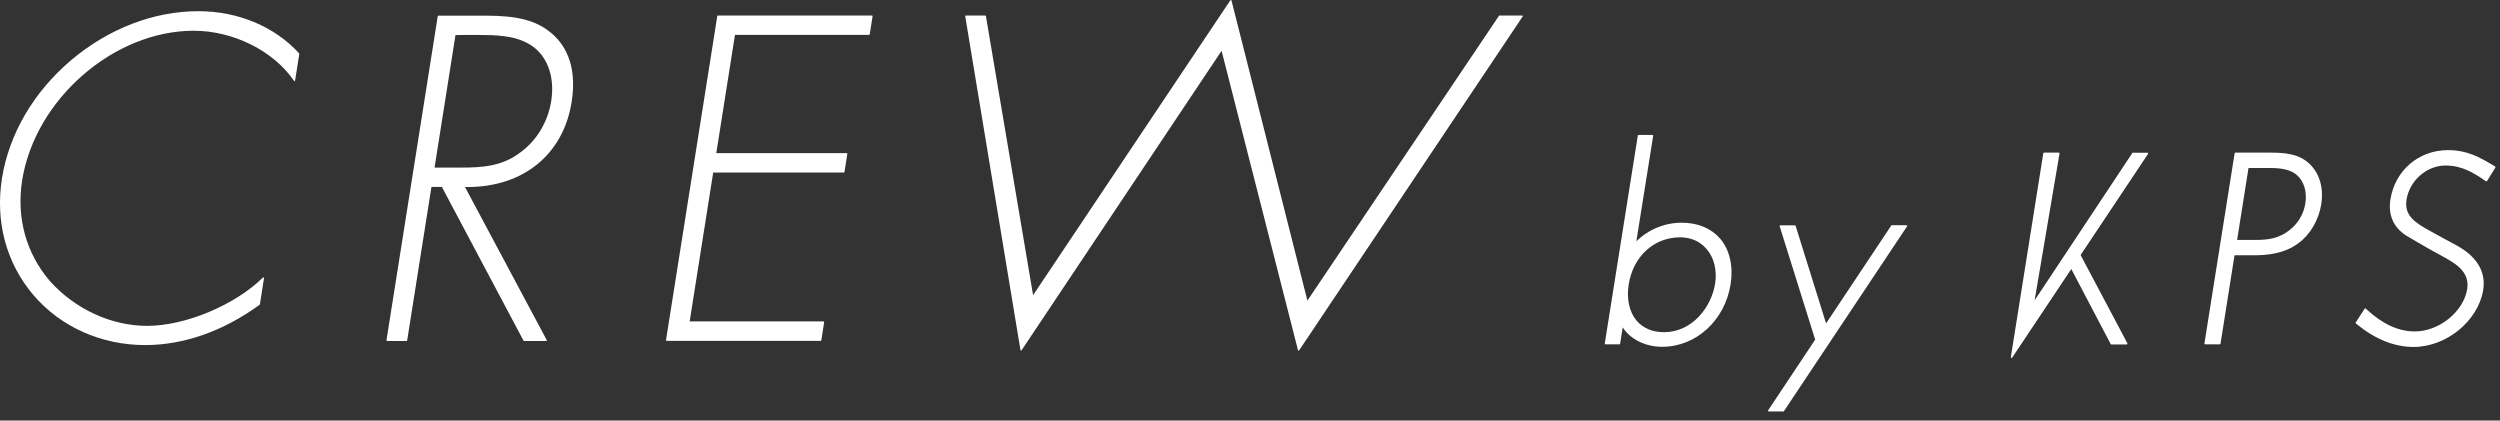 <svg fill="none" height="36" viewBox="0 0 214 36" width="214" xmlns="http://www.w3.org/2000/svg"><rect x="0" y="0" width="214" height="36" fill="#333333" stroke="none"/><g fill="#fff"><path d="m16.991.957c-3.838 0-7.707 1.495-10.908 4.198-3.212 2.725-5.311 6.318-5.916 10.124-.583 3.71.371 7.251 2.693 9.976 2.322 2.725 5.809 4.283 9.562 4.283 3.329 0 6.711-1.198 9.806-3.456.011-.011.021-.021.021-.032l.35-2.247c0-.021-.011-.042-.032-.053s-.042-.011-.063.011c-2.385 2.353-6.647 4.134-9.902 4.134-3.074 0-6.181-1.431-8.333-3.838-2.035-2.364-2.873-5.428-2.375-8.608 1.103-6.944 7.834-12.817 14.693-12.817 3.371 0 6.827 1.717 8.576 4.283.011.021.032.021.053.021s.043-.021.043-.042l.36-2.279c0-.021 0-.032-.011-.042-2.088-2.3-5.248-3.615-8.619-3.615z"/><path d="m47.077 2.738c-1.717-1.399-4.06-1.399-6.128-1.399h-3.424c-.021 0-.053.021-.053.042l-4.389 27.743c0 .021 0 .032.011.042s.021.021.043.021h1.664c.021 0 .053-.021.053-.042l2.078-13.146h.891l6.986 13.156c.011.021.032.032.042.032h1.908c.021 0 .032-.011.042-.021.011-.021.011-.032 0-.053l-6.997-13.103h.202c4.792 0 8.216-2.788 8.926-7.283.53-3.318-.71-5.089-1.855-5.99zm-6.085.254c1.357 0 2.894.053 4.029.636 1.696.806 2.523 2.735 2.163 5.025-.286 1.792-1.251 3.392-2.65 4.399-1.558 1.198-3.297 1.293-5.078 1.293h-2.258l1.792-11.343c0-.011 1.707-.011 2.004-.011z"/><path d="m74.641 1.328h-13.188c-.021 0-.053.021-.053.042l-4.389 27.743c0 .021 0.0.032.011.042s.021.021.042.021h13.188c.021 0 .053-.021.053-.042l.244-1.558c0-.021 0-.032-.011-.043-.011-.011-.021-.021-.042-.021h-11.46l2.014-12.743h11.184c.021 0 .053-.021.053-.042l.244-1.558c0-.021 0-.032-.011-.042s-.021-.021-.043-.021h-11.163l1.601-10.124h11.481c.021 0 .053-.021.053-.042l.244-1.558c0-.021 0-.032-.011-.042-.021 0-.032-.011-.043-.011z"/><path d="m130.297 1.328h-1.94c-.022 0-.032.011-.043.021l-16.4 24.383-6.498-25.687c0-.021-.022-.032-.043-.042-.021-.011-.042.011-.053.021l-16.887 25.242-4.039-23.895c0-.021-.032-.042-.053-.042h-1.664c-.021 0-.032.011-.042.021-.011.011-.011.032-.011.042l4.728 28.57c0 .021.021.042.042.042s.043 0 .053-.021l17.121-25.634 6.54 25.623c0 .021.022.032.043.042h.01c.022 0 .032-.011.043-.021l19.135-28.581c.011-.021.011-.042 0-.053 0-.021-.021-.032-.042-.032z"/><path d="m143.951 19.064c-1.452 0-2.852.583-3.88 1.59l1.442-9.032c0-.021 0-.042-.011-.053-.01-.011-.032-.021-.053-.021h-1.187c-.032 0-.064.021-.064.053l-2.809 17.672-.021.127c0 .021 0 .042.01.053.011.011.032.021.053.021h1.188c.032 0 .063-.021.063-.053l.223-1.399c.646 1.018 1.951 1.664 3.371 1.664 2.905 0 5.364-2.247 5.863-5.343.244-1.558-.075-2.947-.891-3.912-.774-.89-1.908-1.367-3.297-1.367zm-4.537 5.301c.382-2.417 2.152-4.05 4.41-4.05.922 0 1.707.35 2.258.997.647.753.912 1.834.732 2.968-.319 2.014-1.962 4.156-4.379 4.156-.975 0-1.781-.339-2.332-.975-.636-.742-.88-1.876-.689-3.096z"/><path d="m194.285 13.063h-2.936c-.032 0-.064.021-.064.053l-2.586 16.284c0 .021 0 .042.01.053.011.011.032.021.053.021h1.251c.032 0 .064-.021.064-.053l1.198-7.569h1.654c1.06 0 2.607-.106 3.848-1.06.975-.71 1.707-1.972 1.919-3.286.222-1.399-.128-2.629-.976-3.456-.922-.912-2.205-.986-3.435-.986zm-.286 1.315c.848 0 1.909 0 2.598.594.614.519.901 1.431.742 2.438-.149.912-.615 1.707-1.357 2.29-.88.689-1.771.837-2.841.837h-1.644l.976-6.159z"/><path d="m161.942 19.276c-.022 0-.043.011-.053.032l-5.577 8.375-2.608-8.354c-.01-.032-.031-.042-.063-.042h-1.241c-.021 0-.042.011-.053.021-.01.021-.021.042-.01.053l3.042 9.711-4.028 6.053c-.011.021-.011.042 0 .064.01.021.032.032.053.032h1.251c.021 0 .042-.011.053-.032l10.538-15.817c.01-.021.01-.042 0-.064-.011-.021-.032-.032-.054-.032z"/><path d="m213.58 14.251-.138-.085c-1.198-.71-2.237-1.315-3.891-1.315-2.512 0-4.537 1.739-4.93 4.219-.201 1.304.223 2.332 1.294 3.064 0 0 1.717 1.028 2.926 1.675 1.208.657 2.597 1.368 2.353 2.926-.307 1.94-2.406 3.636-4.484 3.636-.011 0-.021 0-.042 0-1.379-.011-2.704-.625-4.061-1.866l-.095-.095c-.011-.011-.032-.021-.053-.021s-.032.011-.043.032l-.763 1.177c-.021.032-.01.064.011.085l.074.064c1.579 1.293 3.212 1.951 4.866 1.951 2.809 0 5.491-2.216 5.947-4.813.297-1.686-.615-2.99-2.311-3.901-.944-.509-1.368-.732-2.141-1.166-1.347-.742-2.322-1.336-2.099-2.735.265-1.633 1.728-2.915 3.339-2.915 1.431 0 2.438.657 3.318 1.251l.138.095c.011.011.032.011.053.011s.032-.011.042-.032l.711-1.145c.01-.011.01-.032.01-.053-.01-.021-.021-.032-.031-.042z"/><path d="m182.582 13.063c-.021 0-.043.011-.053.032l-8.365 12.615 2.131-12.573c0-.021 0-.042-.01-.053-.011-.011-.032-.021-.053-.021h-1.262c-.032 0-.063.021-.063.053l-2.778 17.45c0 .032.011.064.042.074h.022c.021 0 .042-.011.053-.032l5.056-7.58 3.34 6.361.032.064c.01.021.031.032.053.032h1.325c.021 0 .042-.011.053-.032.01-.021.01-.042 0-.064l-4.007-7.559 5.777-8.661c.011-.021.011-.042 0-.064-.01-.021-.032-.032-.053-.032h-1.24z"/></g></svg>